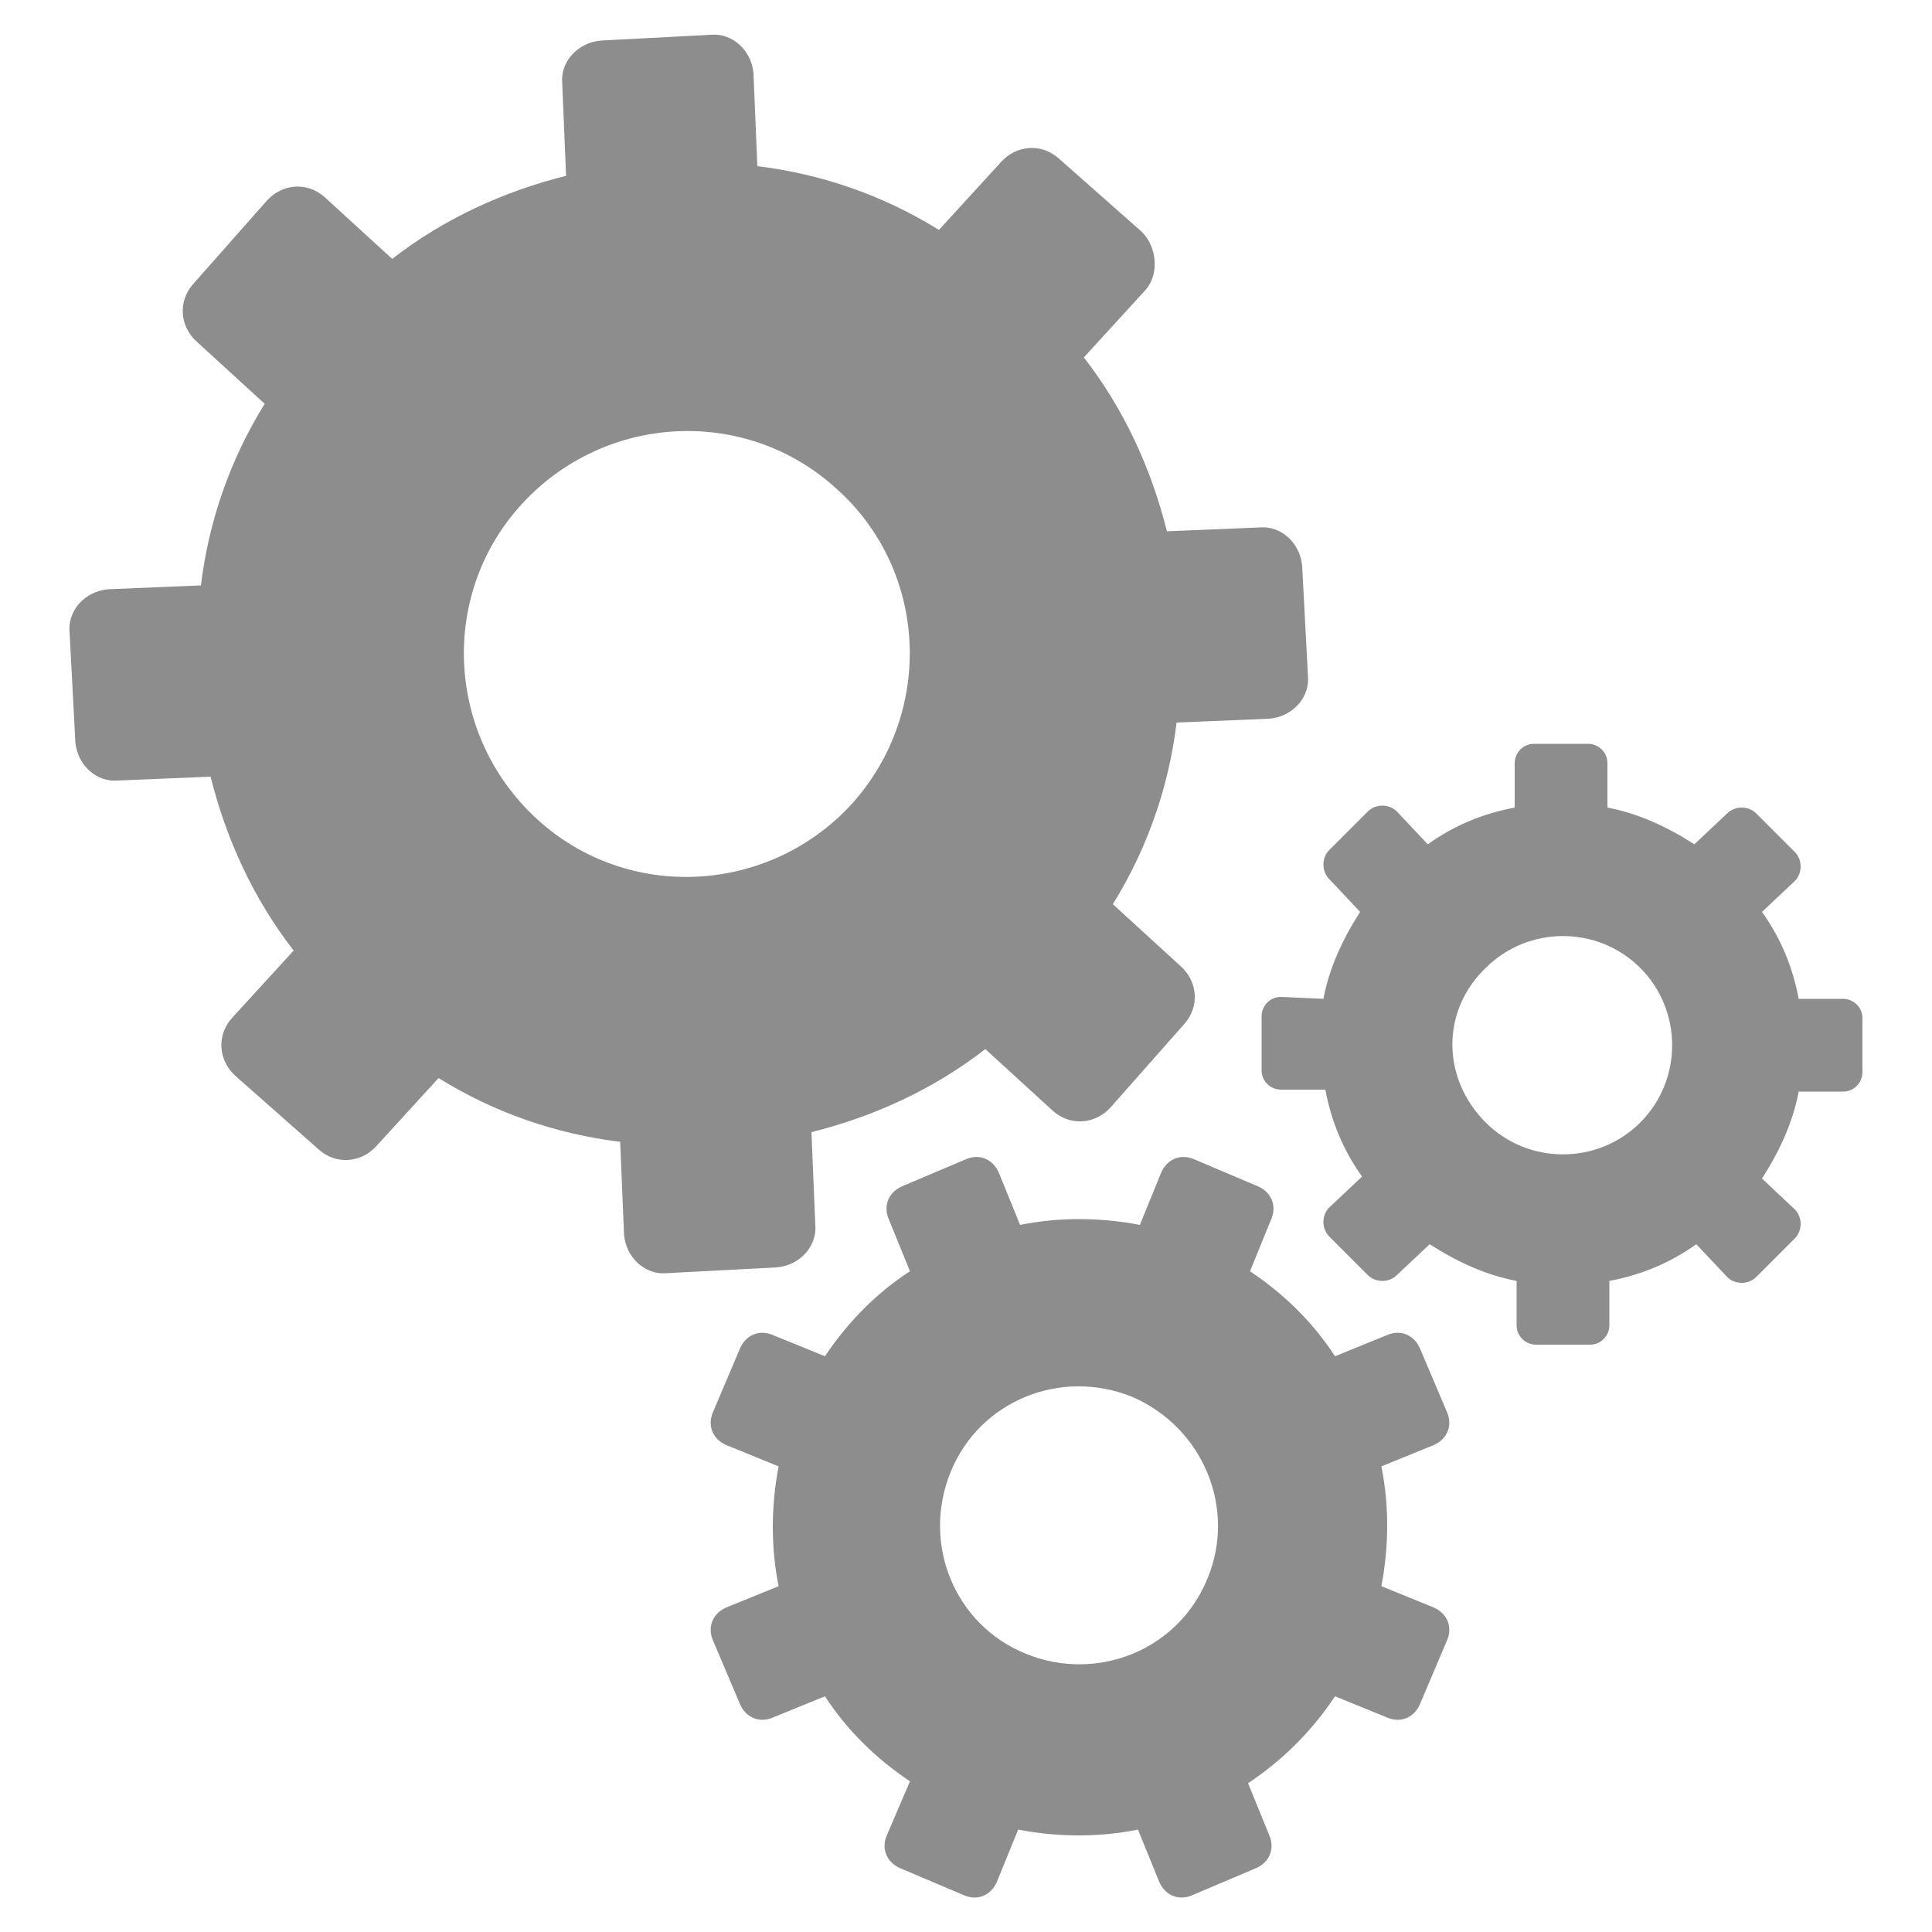 <?xml version="1.0" encoding="UTF-8" standalone="no"?>
<svg fill="#8D8D8D" xmlns="http://www.w3.org/2000/svg" xmlns:xlink="http://www.w3.org/1999/xlink" version="1.1" x="0px" y="0px" viewBox="0 0 100 100" enable-background="new 0 0 100 100" xml:space="preserve"><path d="M59.1,12l-4.3-3.8c-0.9-0.8-2.2-0.7-3,0.2l-3.2,3.5c-2.9-1.8-6.1-2.9-9.4-3.3L39,3.8c-0.1-1.2-1.1-2.1-2.2-2l-5.7,0.3  c-1.2,0.1-2.1,1.1-2,2.2l0.2,4.8c-3.2,0.8-6.3,2.2-9,4.3l-3.5-3.2c-0.9-0.8-2.2-0.7-3,0.2l-3.8,4.3c-0.8,0.9-0.7,2.2,0.2,3l3.5,3.2  c-1.8,2.9-2.9,6.1-3.3,9.4l-4.8,0.2c-1.2,0.1-2.1,1.1-2,2.2l0.3,5.7c0.1,1.2,1.1,2.1,2.2,2l4.8-0.2c0.8,3.2,2.2,6.3,4.3,9l-3.2,3.5  c-0.8,0.9-0.7,2.2,0.2,3l4.3,3.8c0.9,0.8,2.2,0.7,3-0.2l3.2-3.5c2.9,1.8,6.1,2.9,9.4,3.3l0.2,4.8c0.1,1.2,1.1,2.1,2.2,2l5.7-0.3  c1.2-0.1,2.1-1.1,2-2.2l-0.2-4.8c3.2-0.8,6.3-2.2,9-4.3l3.5,3.2c0.9,0.8,2.2,0.7,3-0.2l3.8-4.3c0.8-0.9,0.7-2.2-0.2-3l-3.5-3.2  c1.8-2.9,2.9-6.1,3.3-9.4l4.8-0.2c1.2-0.1,2.1-1.1,2-2.2l-0.3-5.7c-0.1-1.2-1.1-2.1-2.2-2l-4.8,0.2c-0.8-3.2-2.2-6.3-4.3-9l3.2-3.5  C60,14.2,59.9,12.8,59.1,12z M44.1,41.6c-4.3,4.7-11.6,5.1-16.3,0.8c-4.7-4.3-5.1-11.6-0.8-16.3c4.3-4.7,11.6-5.1,16.3-0.8  C48,29.5,48.4,36.8,44.1,41.6z M69.1,87.8l2.7,1.1c0.7,0.3,1.4,0,1.7-0.7l1.4-3.3c0.3-0.7,0-1.4-0.7-1.7l-2.7-1.1  c0.4-2.1,0.4-4.2,0-6.2l2.7-1.1c0.7-0.3,1-1,0.7-1.7l-1.4-3.3c-0.3-0.7-1-1-1.7-0.7l-2.7,1.1c-1.1-1.7-2.6-3.2-4.4-4.4l1.1-2.7  c0.3-0.7,0-1.4-0.7-1.7L61.8,60c-0.7-0.3-1.4,0-1.7,0.7l-1.1,2.7c-2.1-0.4-4.2-0.4-6.2,0l-1.1-2.7c-0.3-0.7-1-1-1.7-0.7l-3.3,1.4  c-0.7,0.3-1,1-0.7,1.7l1.1,2.7c-1.7,1.1-3.2,2.6-4.4,4.4l-2.7-1.1c-0.7-0.3-1.4,0-1.7,0.7l-1.4,3.3c-0.3,0.7,0,1.4,0.7,1.7l2.7,1.1  c-0.4,2.1-0.4,4.2,0,6.2l-2.7,1.1c-0.7,0.3-1,1-0.7,1.7l1.4,3.3c0.3,0.7,1,1,1.7,0.7l2.7-1.1c1.1,1.7,2.6,3.2,4.4,4.4L45.9,95  c-0.3,0.7,0,1.4,0.7,1.7l3.3,1.4c0.7,0.3,1.4,0,1.7-0.7l1.1-2.7c2.1,0.4,4.2,0.4,6.2,0l1.1,2.7c0.3,0.7,1,1,1.7,0.7l3.3-1.4  c0.7-0.3,1-1,0.7-1.7l-1.1-2.7C66.4,91.1,67.9,89.6,69.1,87.8z M62.5,81.7c-1.5,3.7-5.7,5.4-9.4,3.9c-3.7-1.5-5.4-5.7-3.9-9.4  c1.5-3.7,5.7-5.4,9.4-3.9C62.3,73.9,64,78.1,62.5,81.7z M66.3,51.6c-0.6,0-1,0.5-1,1l0,2.8c0,0.6,0.5,1,1,1l2.3,0  c0.3,1.6,0.9,3.1,1.9,4.5l-1.7,1.6c-0.4,0.4-0.4,1.1,0,1.5l2,2c0.4,0.4,1.1,0.4,1.5,0l1.7-1.6c1.4,0.9,2.9,1.6,4.5,1.9l0,2.3  c0,0.6,0.5,1,1,1l2.8,0c0.6,0,1-0.5,1-1l0-2.3c1.6-0.3,3.1-0.9,4.5-1.9l1.6,1.7c0.4,0.4,1.1,0.4,1.5,0l2-2c0.4-0.4,0.4-1.1,0-1.5  L91.2,61c0.9-1.4,1.6-2.9,1.9-4.5l2.3,0c0.6,0,1-0.5,1-1l0-2.8c0-0.6-0.5-1-1-1l-2.3,0c-0.3-1.6-0.9-3.1-1.9-4.5l1.7-1.6  c0.4-0.4,0.4-1.1,0-1.5l-2-2c-0.4-0.4-1.1-0.4-1.5,0l-1.7,1.6c-1.4-0.9-2.9-1.6-4.5-1.9l0-2.3c0-0.6-0.5-1-1-1l-2.8,0  c-0.6,0-1,0.5-1,1v2.3c-1.6,0.3-3.1,0.9-4.5,1.9L72.3,42c-0.4-0.4-1.1-0.4-1.5,0l-2,2c-0.4,0.4-0.4,1.1,0,1.5l1.6,1.7  c-0.9,1.4-1.6,2.9-1.9,4.5L66.3,51.6z M76.9,50.1c2.2-2.2,5.8-2.2,8,0c2.2,2.2,2.2,5.8,0,8c-2.2,2.2-5.8,2.2-8,0  C74.6,55.8,74.6,52.3,76.9,50.1z"></path></svg>